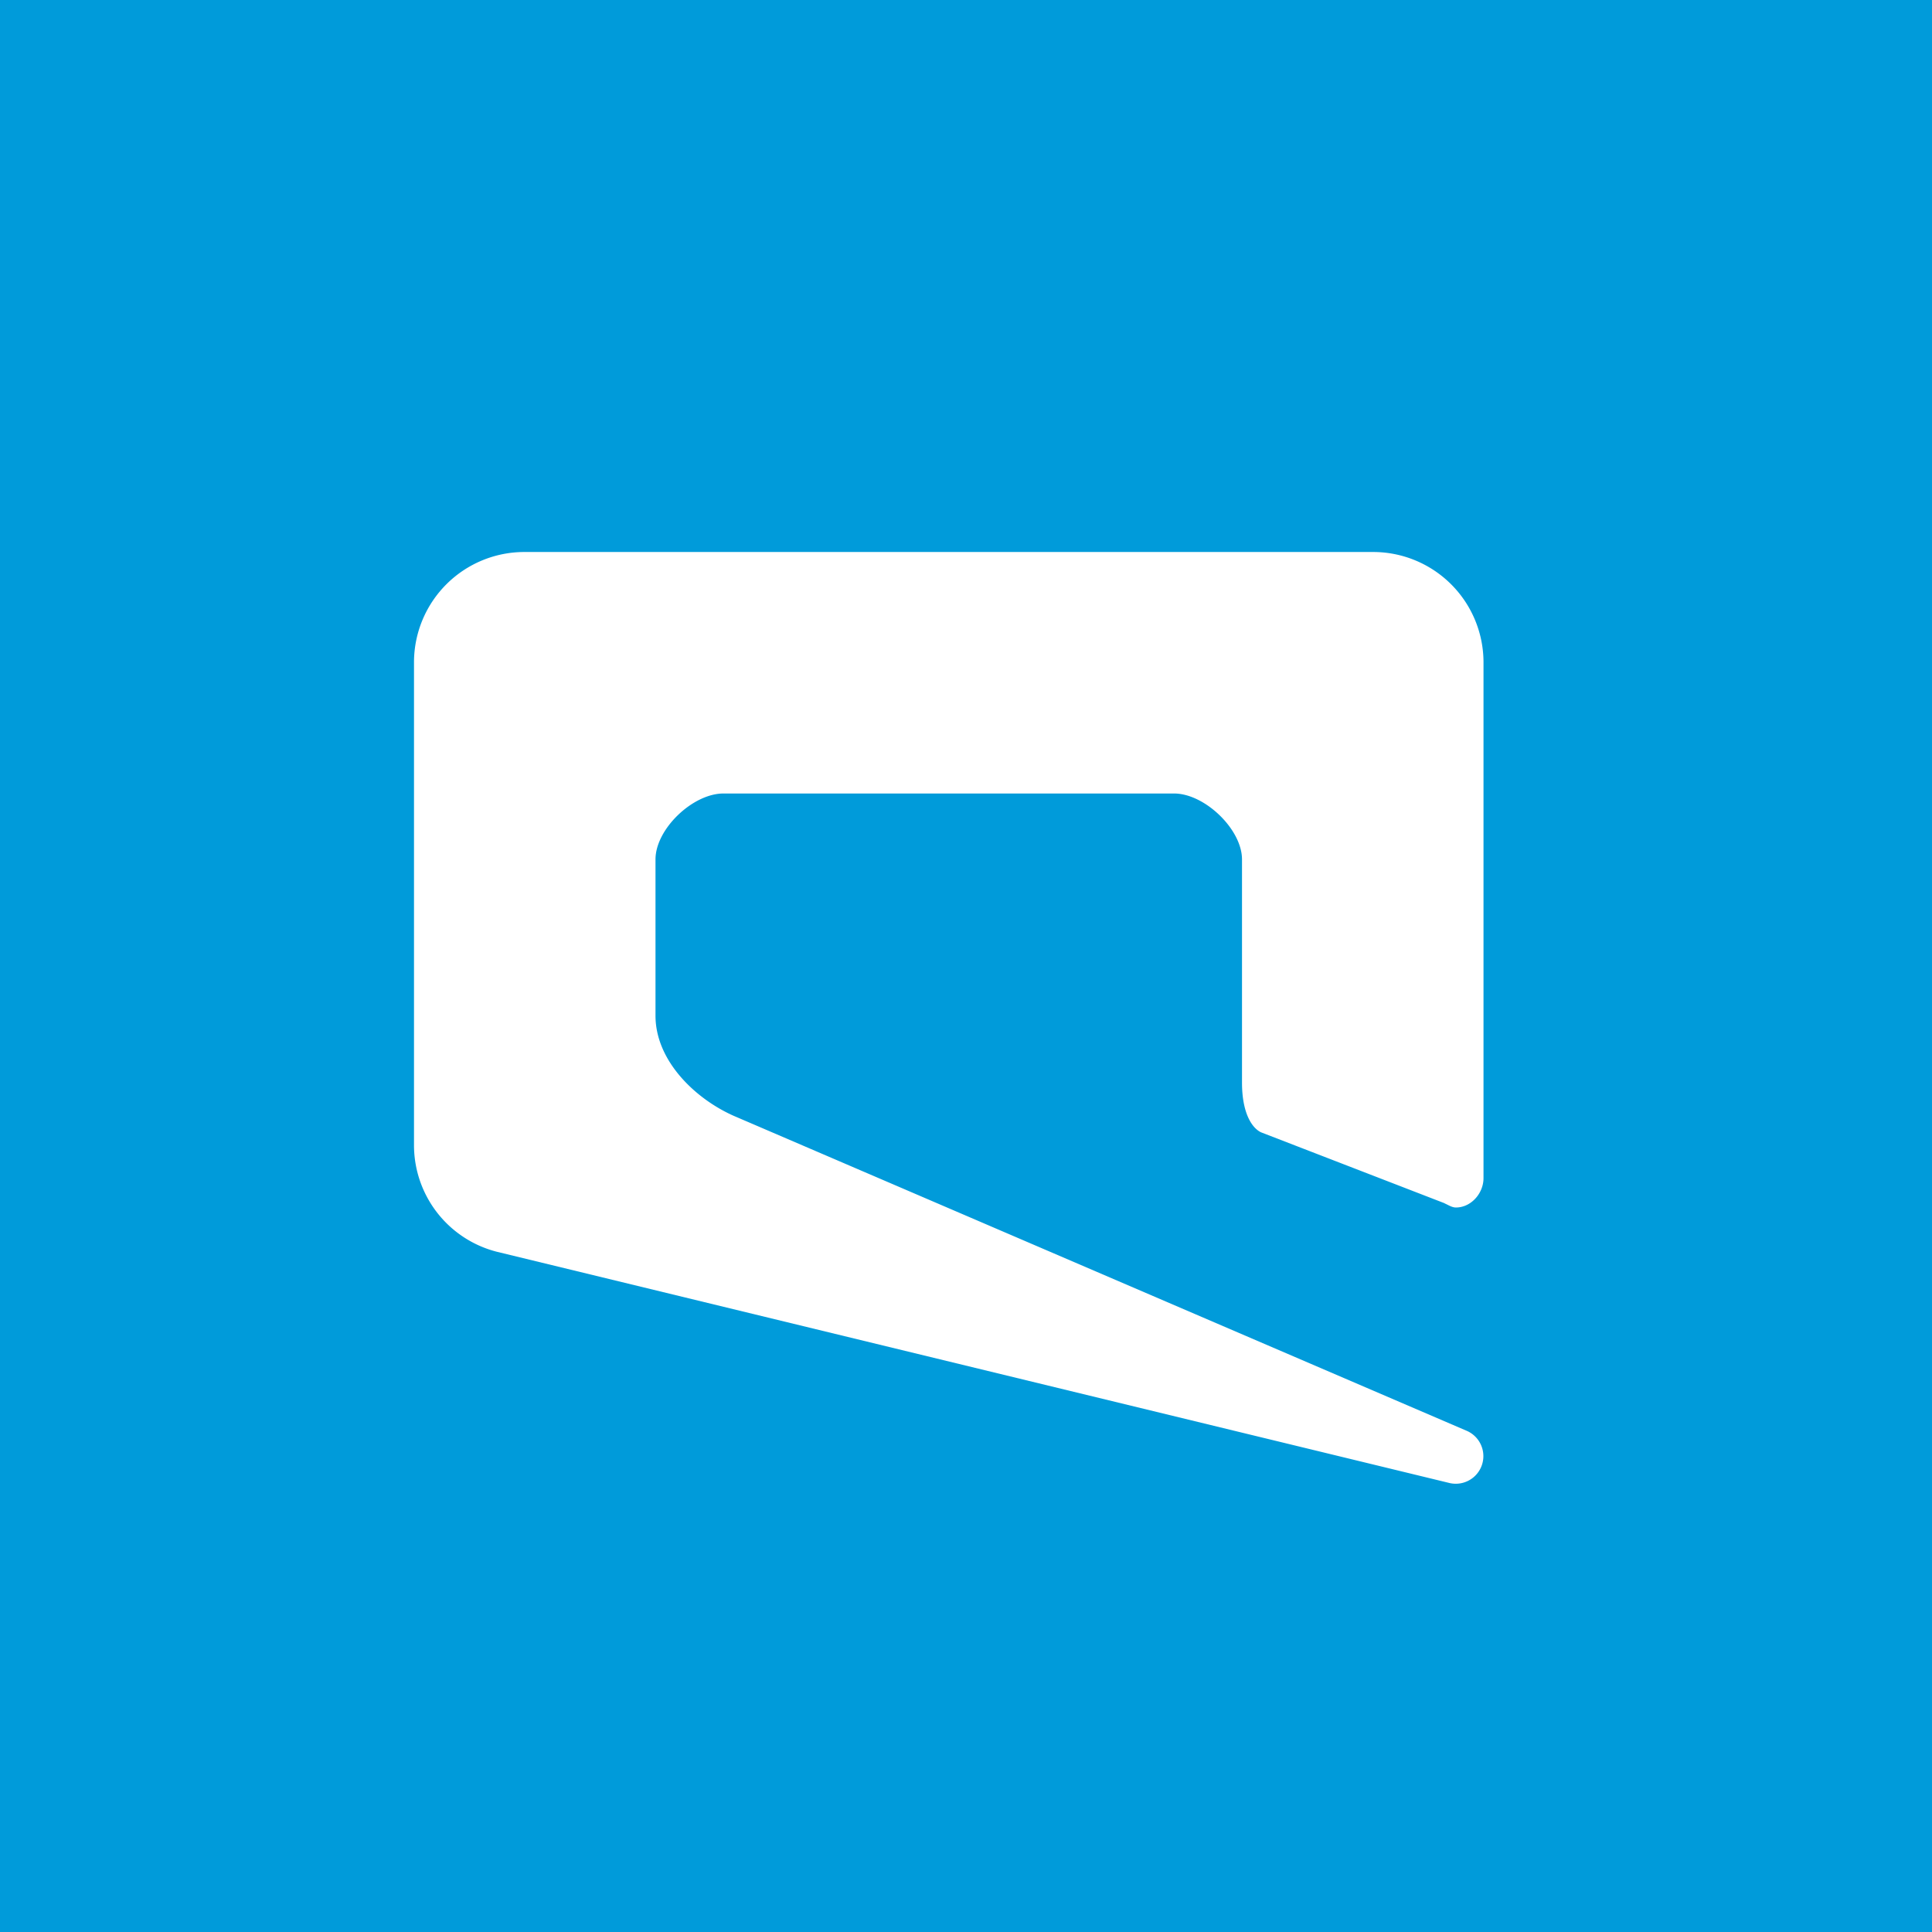 <!-- by TradingView --><svg width="56" height="56" viewBox="0 0 56 56" xmlns="http://www.w3.org/2000/svg"><path fill="#009BDA" d="M0 0h56v56H0z"/><path d="M42.53 41.48a.8.8 0 0 1-.54 1.5l-27.6-6.7A3.19 3.19 0 0 1 12 33.2V19.18A3.2 3.2 0 0 1 15.2 16h24.6a3.2 3.2 0 0 1 3.2 3.18v14.97c0 .44-.36.85-.8.85-.12 0-.23-.08-.33-.12h.01l-5.33-2.06c-.27-.13-.55-.57-.55-1.44v-6.47c0-.87-1.08-1.91-1.97-1.91H20.97c-.89 0-1.97 1.03-1.97 1.91v4.53c0 1.3 1.14 2.4 2.26 2.9l21.27 9.14Z" fill="#fff"/></svg>